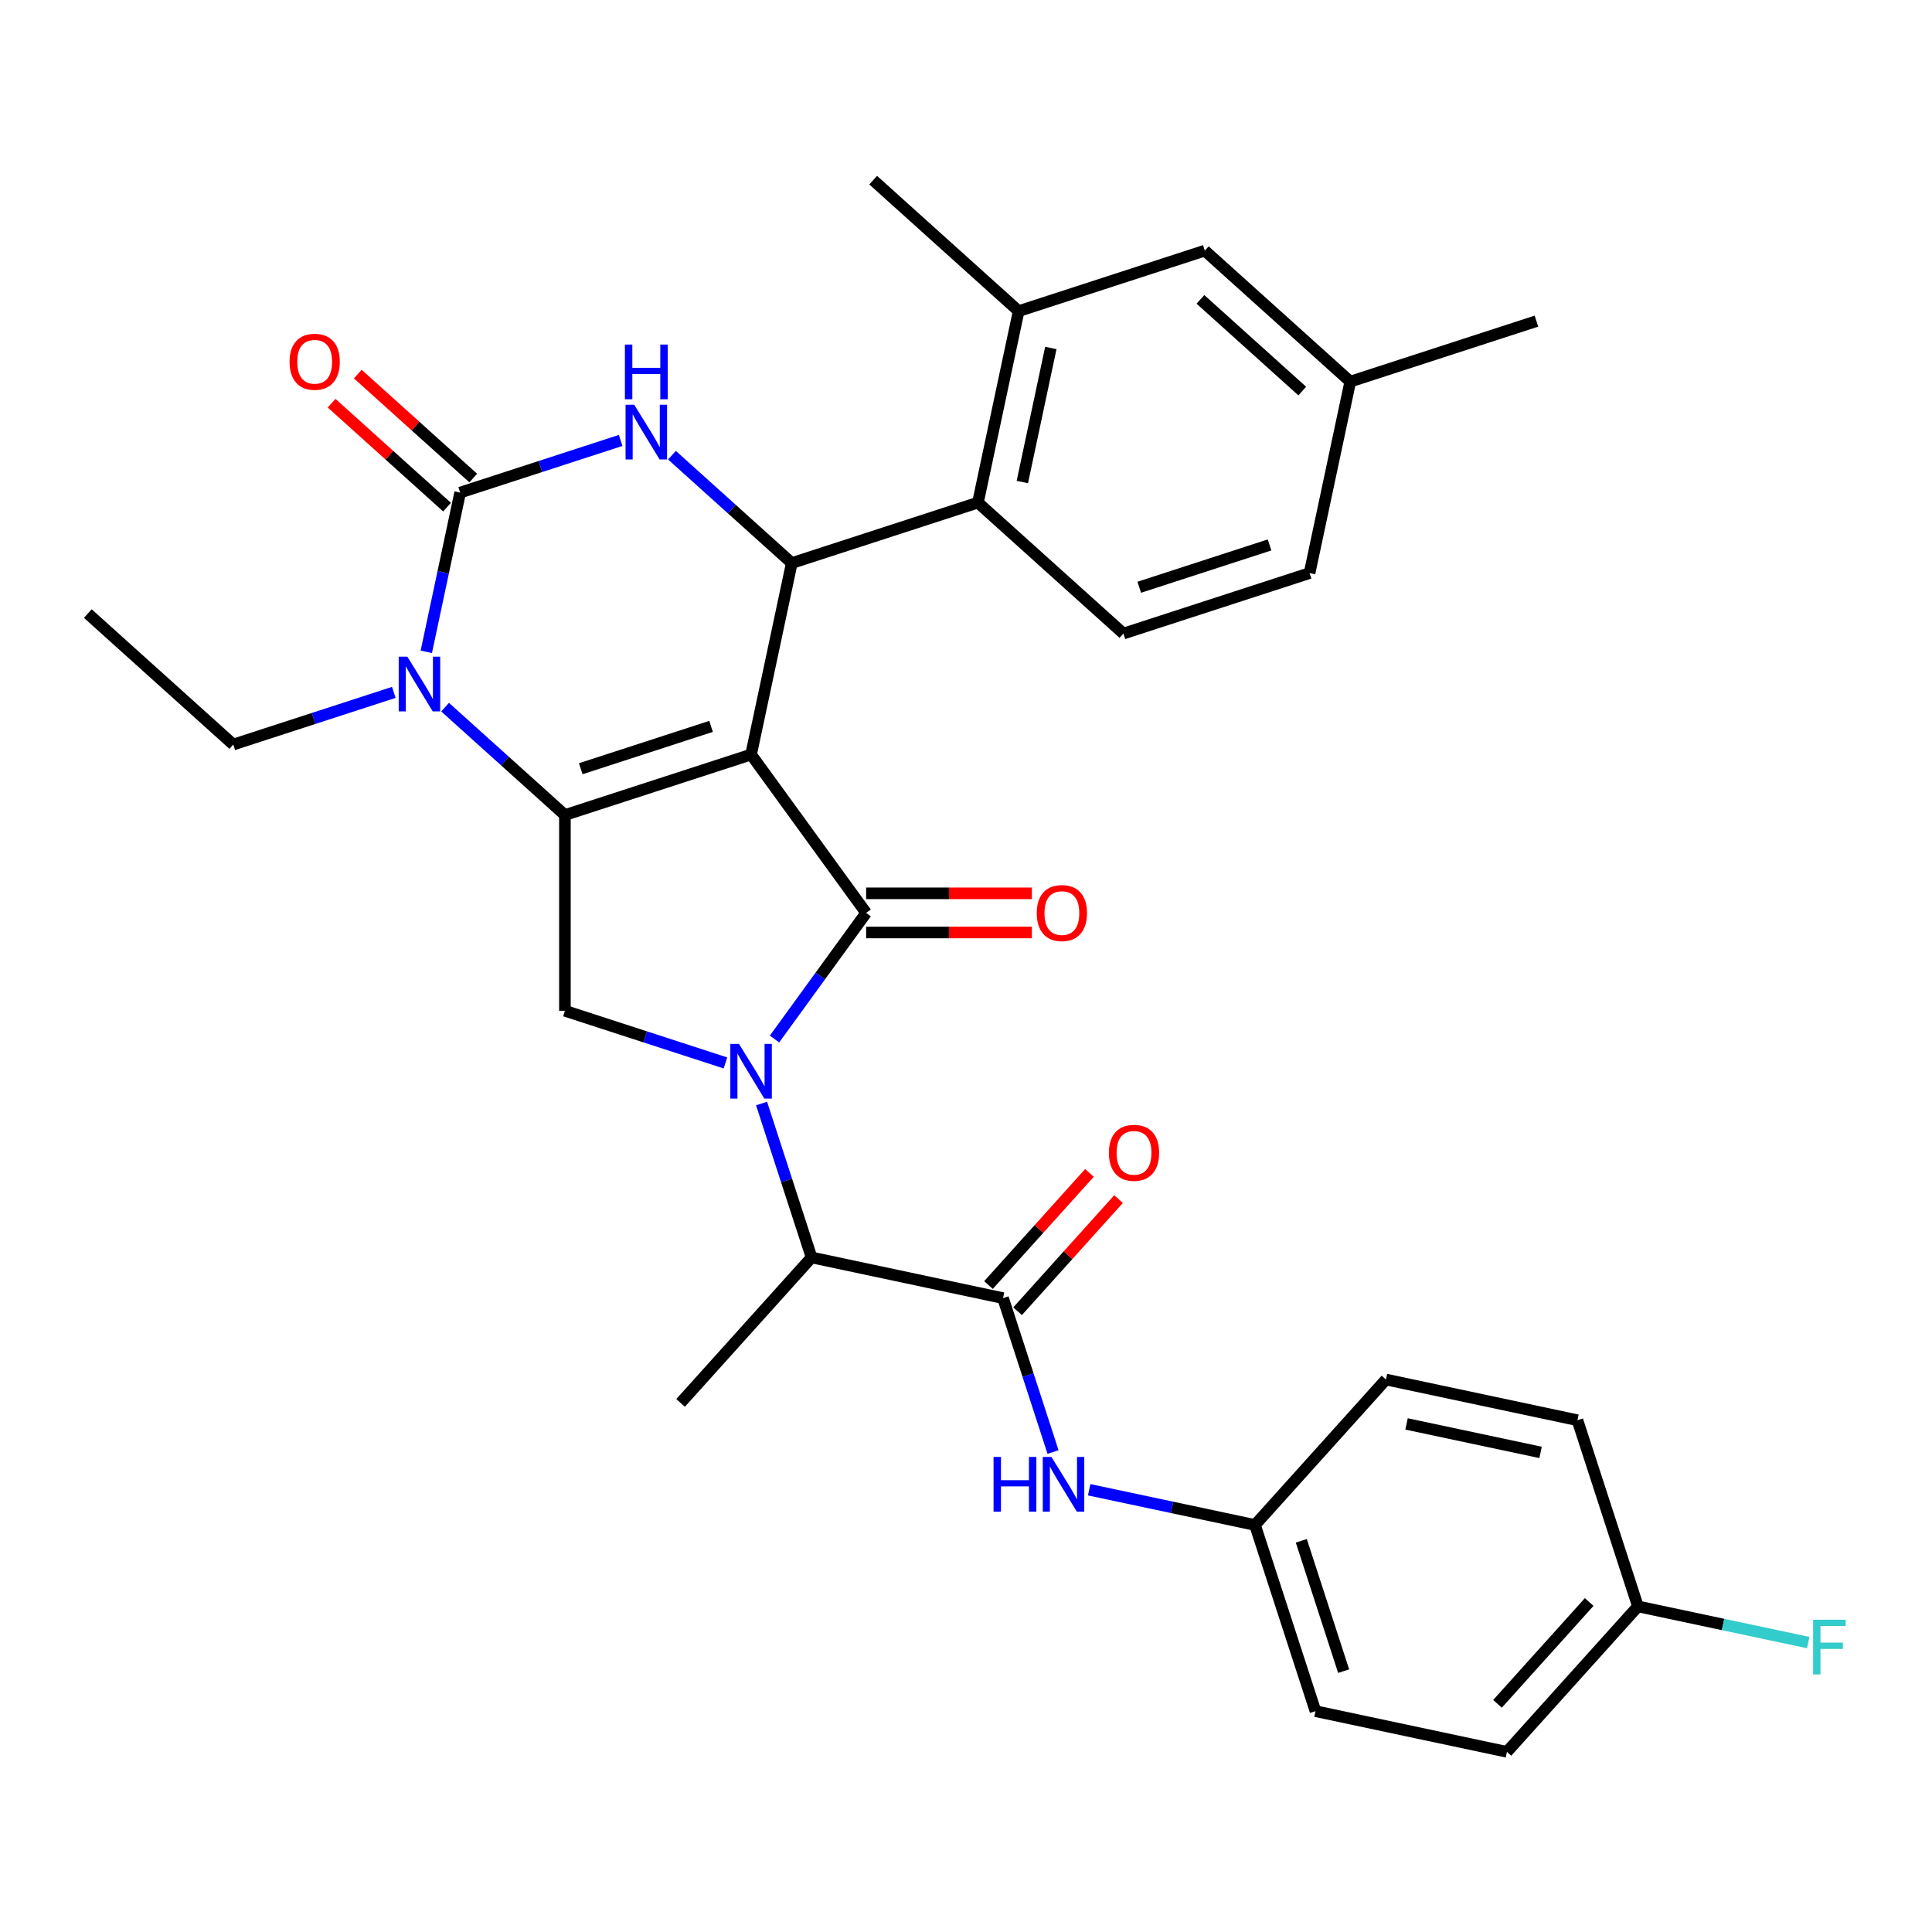 <?xml version='1.0' encoding='iso-8859-1'?>
<svg version='1.1' baseProfile='full'
              xmlns='http://www.w3.org/2000/svg'
                      xmlns:rdkit='http://www.rdkit.org/xml'
                      xmlns:xlink='http://www.w3.org/1999/xlink'
                  xml:space='preserve'
width='1000px' height='1000px' viewBox='0 0 1000 1000'>
<!-- END OF HEADER -->
<rect style='opacity:1.0;fill:#FFFFFF;stroke:none' width='1000' height='1000' x='0' y='0'> </rect>
<path class='bond-0' d='M 526.699,678.69 L 552.83,649.669' style='fill:none;fill-rule:evenodd;stroke:#000000;stroke-width:6px;stroke-linecap:butt;stroke-linejoin:miter;stroke-opacity:1' />
<path class='bond-0' d='M 552.83,649.669 L 578.961,620.648' style='fill:none;fill-rule:evenodd;stroke:#FF0000;stroke-width:6px;stroke-linecap:butt;stroke-linejoin:miter;stroke-opacity:1' />
<path class='bond-0' d='M 511.641,665.131 L 537.771,636.11' style='fill:none;fill-rule:evenodd;stroke:#000000;stroke-width:6px;stroke-linecap:butt;stroke-linejoin:miter;stroke-opacity:1' />
<path class='bond-0' d='M 537.771,636.11 L 563.902,607.089' style='fill:none;fill-rule:evenodd;stroke:#FF0000;stroke-width:6px;stroke-linecap:butt;stroke-linejoin:miter;stroke-opacity:1' />
<path class='bond-1' d='M 519.17,671.91 L 532.112,711.743' style='fill:none;fill-rule:evenodd;stroke:#000000;stroke-width:6px;stroke-linecap:butt;stroke-linejoin:miter;stroke-opacity:1' />
<path class='bond-1' d='M 532.112,711.743 L 545.055,751.576' style='fill:none;fill-rule:evenodd;stroke:#0000FF;stroke-width:6px;stroke-linecap:butt;stroke-linejoin:miter;stroke-opacity:1' />
<path class='bond-2' d='M 519.17,671.91 L 420.067,650.845' style='fill:none;fill-rule:evenodd;stroke:#000000;stroke-width:6px;stroke-linecap:butt;stroke-linejoin:miter;stroke-opacity:1' />
<path class='bond-3' d='M 563.752,771.09 L 606.667,780.212' style='fill:none;fill-rule:evenodd;stroke:#0000FF;stroke-width:6px;stroke-linecap:butt;stroke-linejoin:miter;stroke-opacity:1' />
<path class='bond-3' d='M 606.667,780.212 L 649.582,789.334' style='fill:none;fill-rule:evenodd;stroke:#000000;stroke-width:6px;stroke-linecap:butt;stroke-linejoin:miter;stroke-opacity:1' />
<path class='bond-4' d='M 649.582,789.334 L 717.376,714.04' style='fill:none;fill-rule:evenodd;stroke:#000000;stroke-width:6px;stroke-linecap:butt;stroke-linejoin:miter;stroke-opacity:1' />
<path class='bond-5' d='M 649.582,789.334 L 680.891,885.692' style='fill:none;fill-rule:evenodd;stroke:#000000;stroke-width:6px;stroke-linecap:butt;stroke-linejoin:miter;stroke-opacity:1' />
<path class='bond-5' d='M 673.55,797.526 L 695.466,864.977' style='fill:none;fill-rule:evenodd;stroke:#000000;stroke-width:6px;stroke-linecap:butt;stroke-linejoin:miter;stroke-opacity:1' />
<path class='bond-6' d='M 847.788,831.464 L 779.994,906.757' style='fill:none;fill-rule:evenodd;stroke:#000000;stroke-width:6px;stroke-linecap:butt;stroke-linejoin:miter;stroke-opacity:1' />
<path class='bond-6' d='M 822.56,829.199 L 775.104,881.904' style='fill:none;fill-rule:evenodd;stroke:#000000;stroke-width:6px;stroke-linecap:butt;stroke-linejoin:miter;stroke-opacity:1' />
<path class='bond-7' d='M 847.788,831.464 L 891.863,840.832' style='fill:none;fill-rule:evenodd;stroke:#000000;stroke-width:6px;stroke-linecap:butt;stroke-linejoin:miter;stroke-opacity:1' />
<path class='bond-7' d='M 891.863,840.832 L 935.939,850.201' style='fill:none;fill-rule:evenodd;stroke:#33CCCC;stroke-width:6px;stroke-linecap:butt;stroke-linejoin:miter;stroke-opacity:1' />
<path class='bond-8' d='M 847.788,831.464 L 816.48,735.106' style='fill:none;fill-rule:evenodd;stroke:#000000;stroke-width:6px;stroke-linecap:butt;stroke-linejoin:miter;stroke-opacity:1' />
<path class='bond-9' d='M 230.379,366.018 L 261.389,393.939' style='fill:none;fill-rule:evenodd;stroke:#0000FF;stroke-width:6px;stroke-linecap:butt;stroke-linejoin:miter;stroke-opacity:1' />
<path class='bond-9' d='M 261.389,393.939 L 292.4,421.861' style='fill:none;fill-rule:evenodd;stroke:#000000;stroke-width:6px;stroke-linecap:butt;stroke-linejoin:miter;stroke-opacity:1' />
<path class='bond-10' d='M 220.654,337.374 L 229.413,296.169' style='fill:none;fill-rule:evenodd;stroke:#0000FF;stroke-width:6px;stroke-linecap:butt;stroke-linejoin:miter;stroke-opacity:1' />
<path class='bond-10' d='M 229.413,296.169 L 238.171,254.963' style='fill:none;fill-rule:evenodd;stroke:#000000;stroke-width:6px;stroke-linecap:butt;stroke-linejoin:miter;stroke-opacity:1' />
<path class='bond-11' d='M 203.833,358.379 L 162.291,371.877' style='fill:none;fill-rule:evenodd;stroke:#0000FF;stroke-width:6px;stroke-linecap:butt;stroke-linejoin:miter;stroke-opacity:1' />
<path class='bond-11' d='M 162.291,371.877 L 120.748,385.375' style='fill:none;fill-rule:evenodd;stroke:#000000;stroke-width:6px;stroke-linecap:butt;stroke-linejoin:miter;stroke-opacity:1' />
<path class='bond-12' d='M 238.171,254.963 L 279.714,241.465' style='fill:none;fill-rule:evenodd;stroke:#000000;stroke-width:6px;stroke-linecap:butt;stroke-linejoin:miter;stroke-opacity:1' />
<path class='bond-12' d='M 279.714,241.465 L 321.257,227.967' style='fill:none;fill-rule:evenodd;stroke:#0000FF;stroke-width:6px;stroke-linecap:butt;stroke-linejoin:miter;stroke-opacity:1' />
<path class='bond-13' d='M 244.951,247.434 L 215.071,220.53' style='fill:none;fill-rule:evenodd;stroke:#000000;stroke-width:6px;stroke-linecap:butt;stroke-linejoin:miter;stroke-opacity:1' />
<path class='bond-13' d='M 215.071,220.53 L 185.19,193.626' style='fill:none;fill-rule:evenodd;stroke:#FF0000;stroke-width:6px;stroke-linecap:butt;stroke-linejoin:miter;stroke-opacity:1' />
<path class='bond-13' d='M 231.392,262.493 L 201.512,235.588' style='fill:none;fill-rule:evenodd;stroke:#000000;stroke-width:6px;stroke-linecap:butt;stroke-linejoin:miter;stroke-opacity:1' />
<path class='bond-13' d='M 201.512,235.588 L 171.631,208.684' style='fill:none;fill-rule:evenodd;stroke:#FF0000;stroke-width:6px;stroke-linecap:butt;stroke-linejoin:miter;stroke-opacity:1' />
<path class='bond-14' d='M 347.803,235.606 L 378.813,263.527' style='fill:none;fill-rule:evenodd;stroke:#0000FF;stroke-width:6px;stroke-linecap:butt;stroke-linejoin:miter;stroke-opacity:1' />
<path class='bond-14' d='M 378.813,263.527 L 409.823,291.449' style='fill:none;fill-rule:evenodd;stroke:#000000;stroke-width:6px;stroke-linecap:butt;stroke-linejoin:miter;stroke-opacity:1' />
<path class='bond-15' d='M 409.823,291.449 L 506.181,260.14' style='fill:none;fill-rule:evenodd;stroke:#000000;stroke-width:6px;stroke-linecap:butt;stroke-linejoin:miter;stroke-opacity:1' />
<path class='bond-16' d='M 409.823,291.449 L 388.758,390.552' style='fill:none;fill-rule:evenodd;stroke:#000000;stroke-width:6px;stroke-linecap:butt;stroke-linejoin:miter;stroke-opacity:1' />
<path class='bond-17' d='M 292.4,421.861 L 388.758,390.552' style='fill:none;fill-rule:evenodd;stroke:#000000;stroke-width:6px;stroke-linecap:butt;stroke-linejoin:miter;stroke-opacity:1' />
<path class='bond-17' d='M 300.592,397.893 L 368.043,375.977' style='fill:none;fill-rule:evenodd;stroke:#000000;stroke-width:6px;stroke-linecap:butt;stroke-linejoin:miter;stroke-opacity:1' />
<path class='bond-18' d='M 292.4,421.861 L 292.4,523.178' style='fill:none;fill-rule:evenodd;stroke:#000000;stroke-width:6px;stroke-linecap:butt;stroke-linejoin:miter;stroke-opacity:1' />
<path class='bond-19' d='M 388.758,390.552 L 448.311,472.52' style='fill:none;fill-rule:evenodd;stroke:#000000;stroke-width:6px;stroke-linecap:butt;stroke-linejoin:miter;stroke-opacity:1' />
<path class='bond-20' d='M 448.311,472.52 L 424.598,505.157' style='fill:none;fill-rule:evenodd;stroke:#000000;stroke-width:6px;stroke-linecap:butt;stroke-linejoin:miter;stroke-opacity:1' />
<path class='bond-20' d='M 424.598,505.157 L 400.886,537.794' style='fill:none;fill-rule:evenodd;stroke:#0000FF;stroke-width:6px;stroke-linecap:butt;stroke-linejoin:miter;stroke-opacity:1' />
<path class='bond-21' d='M 448.311,482.651 L 491.203,482.651' style='fill:none;fill-rule:evenodd;stroke:#000000;stroke-width:6px;stroke-linecap:butt;stroke-linejoin:miter;stroke-opacity:1' />
<path class='bond-21' d='M 491.203,482.651 L 534.095,482.651' style='fill:none;fill-rule:evenodd;stroke:#FF0000;stroke-width:6px;stroke-linecap:butt;stroke-linejoin:miter;stroke-opacity:1' />
<path class='bond-21' d='M 448.311,462.388 L 491.203,462.388' style='fill:none;fill-rule:evenodd;stroke:#000000;stroke-width:6px;stroke-linecap:butt;stroke-linejoin:miter;stroke-opacity:1' />
<path class='bond-21' d='M 491.203,462.388 L 534.095,462.388' style='fill:none;fill-rule:evenodd;stroke:#FF0000;stroke-width:6px;stroke-linecap:butt;stroke-linejoin:miter;stroke-opacity:1' />
<path class='bond-22' d='M 375.485,550.174 L 333.942,536.676' style='fill:none;fill-rule:evenodd;stroke:#0000FF;stroke-width:6px;stroke-linecap:butt;stroke-linejoin:miter;stroke-opacity:1' />
<path class='bond-22' d='M 333.942,536.676 L 292.4,523.178' style='fill:none;fill-rule:evenodd;stroke:#000000;stroke-width:6px;stroke-linecap:butt;stroke-linejoin:miter;stroke-opacity:1' />
<path class='bond-23' d='M 394.182,571.18 L 407.124,611.013' style='fill:none;fill-rule:evenodd;stroke:#0000FF;stroke-width:6px;stroke-linecap:butt;stroke-linejoin:miter;stroke-opacity:1' />
<path class='bond-23' d='M 407.124,611.013 L 420.067,650.845' style='fill:none;fill-rule:evenodd;stroke:#000000;stroke-width:6px;stroke-linecap:butt;stroke-linejoin:miter;stroke-opacity:1' />
<path class='bond-24' d='M 420.067,650.845 L 352.272,726.139' style='fill:none;fill-rule:evenodd;stroke:#000000;stroke-width:6px;stroke-linecap:butt;stroke-linejoin:miter;stroke-opacity:1' />
<path class='bond-25' d='M 120.748,385.375 L 45.455,317.581' style='fill:none;fill-rule:evenodd;stroke:#000000;stroke-width:6px;stroke-linecap:butt;stroke-linejoin:miter;stroke-opacity:1' />
<path class='bond-26' d='M 581.475,327.935 L 677.833,296.626' style='fill:none;fill-rule:evenodd;stroke:#000000;stroke-width:6px;stroke-linecap:butt;stroke-linejoin:miter;stroke-opacity:1' />
<path class='bond-26' d='M 589.667,303.967 L 657.118,282.051' style='fill:none;fill-rule:evenodd;stroke:#000000;stroke-width:6px;stroke-linecap:butt;stroke-linejoin:miter;stroke-opacity:1' />
<path class='bond-27' d='M 581.475,327.935 L 506.181,260.14' style='fill:none;fill-rule:evenodd;stroke:#000000;stroke-width:6px;stroke-linecap:butt;stroke-linejoin:miter;stroke-opacity:1' />
<path class='bond-28' d='M 677.833,296.626 L 698.898,197.523' style='fill:none;fill-rule:evenodd;stroke:#000000;stroke-width:6px;stroke-linecap:butt;stroke-linejoin:miter;stroke-opacity:1' />
<path class='bond-29' d='M 698.898,197.523 L 623.605,129.728' style='fill:none;fill-rule:evenodd;stroke:#000000;stroke-width:6px;stroke-linecap:butt;stroke-linejoin:miter;stroke-opacity:1' />
<path class='bond-29' d='M 674.045,202.412 L 621.34,154.956' style='fill:none;fill-rule:evenodd;stroke:#000000;stroke-width:6px;stroke-linecap:butt;stroke-linejoin:miter;stroke-opacity:1' />
<path class='bond-30' d='M 698.898,197.523 L 795.257,166.214' style='fill:none;fill-rule:evenodd;stroke:#000000;stroke-width:6px;stroke-linecap:butt;stroke-linejoin:miter;stroke-opacity:1' />
<path class='bond-31' d='M 623.605,129.728 L 527.247,161.037' style='fill:none;fill-rule:evenodd;stroke:#000000;stroke-width:6px;stroke-linecap:butt;stroke-linejoin:miter;stroke-opacity:1' />
<path class='bond-32' d='M 527.247,161.037 L 506.181,260.14' style='fill:none;fill-rule:evenodd;stroke:#000000;stroke-width:6px;stroke-linecap:butt;stroke-linejoin:miter;stroke-opacity:1' />
<path class='bond-32' d='M 543.907,180.116 L 529.162,249.488' style='fill:none;fill-rule:evenodd;stroke:#000000;stroke-width:6px;stroke-linecap:butt;stroke-linejoin:miter;stroke-opacity:1' />
<path class='bond-33' d='M 527.247,161.037 L 451.953,93.243' style='fill:none;fill-rule:evenodd;stroke:#000000;stroke-width:6px;stroke-linecap:butt;stroke-linejoin:miter;stroke-opacity:1' />
<path class='bond-34' d='M 717.376,714.04 L 816.48,735.106' style='fill:none;fill-rule:evenodd;stroke:#000000;stroke-width:6px;stroke-linecap:butt;stroke-linejoin:miter;stroke-opacity:1' />
<path class='bond-34' d='M 728.029,737.021 L 797.401,751.766' style='fill:none;fill-rule:evenodd;stroke:#000000;stroke-width:6px;stroke-linecap:butt;stroke-linejoin:miter;stroke-opacity:1' />
<path class='bond-35' d='M 680.891,885.692 L 779.994,906.757' style='fill:none;fill-rule:evenodd;stroke:#000000;stroke-width:6px;stroke-linecap:butt;stroke-linejoin:miter;stroke-opacity:1' />
<path  class='atom-1' d='M 573.964 596.697
Q 573.964 589.897, 577.324 586.097
Q 580.684 582.297, 586.964 582.297
Q 593.244 582.297, 596.604 586.097
Q 599.964 589.897, 599.964 596.697
Q 599.964 603.577, 596.564 607.497
Q 593.164 611.377, 586.964 611.377
Q 580.724 611.377, 577.324 607.497
Q 573.964 603.617, 573.964 596.697
M 586.964 608.177
Q 591.284 608.177, 593.604 605.297
Q 595.964 602.377, 595.964 596.697
Q 595.964 591.137, 593.604 588.337
Q 591.284 585.497, 586.964 585.497
Q 582.644 585.497, 580.284 588.297
Q 577.964 591.097, 577.964 596.697
Q 577.964 602.417, 580.284 605.297
Q 582.644 608.177, 586.964 608.177
' fill='#FF0000'/>
<path  class='atom-2' d='M 514.259 754.109
L 518.099 754.109
L 518.099 766.149
L 532.579 766.149
L 532.579 754.109
L 536.419 754.109
L 536.419 782.429
L 532.579 782.429
L 532.579 769.349
L 518.099 769.349
L 518.099 782.429
L 514.259 782.429
L 514.259 754.109
' fill='#0000FF'/>
<path  class='atom-2' d='M 544.219 754.109
L 553.499 769.109
Q 554.419 770.589, 555.899 773.269
Q 557.379 775.949, 557.459 776.109
L 557.459 754.109
L 561.219 754.109
L 561.219 782.429
L 557.339 782.429
L 547.379 766.029
Q 546.219 764.109, 544.979 761.909
Q 543.779 759.709, 543.419 759.029
L 543.419 782.429
L 539.739 782.429
L 539.739 754.109
L 544.219 754.109
' fill='#0000FF'/>
<path  class='atom-5' d='M 210.846 339.907
L 220.126 354.907
Q 221.046 356.387, 222.526 359.067
Q 224.006 361.747, 224.086 361.907
L 224.086 339.907
L 227.846 339.907
L 227.846 368.227
L 223.966 368.227
L 214.006 351.827
Q 212.846 349.907, 211.606 347.707
Q 210.406 345.507, 210.046 344.827
L 210.046 368.227
L 206.366 368.227
L 206.366 339.907
L 210.846 339.907
' fill='#0000FF'/>
<path  class='atom-7' d='M 328.27 209.495
L 337.55 224.495
Q 338.47 225.975, 339.95 228.655
Q 341.43 231.335, 341.51 231.495
L 341.51 209.495
L 345.27 209.495
L 345.27 237.815
L 341.39 237.815
L 331.43 221.415
Q 330.27 219.495, 329.03 217.295
Q 327.83 215.095, 327.47 214.415
L 327.47 237.815
L 323.79 237.815
L 323.79 209.495
L 328.27 209.495
' fill='#0000FF'/>
<path  class='atom-7' d='M 323.45 178.343
L 327.29 178.343
L 327.29 190.383
L 341.77 190.383
L 341.77 178.343
L 345.61 178.343
L 345.61 206.663
L 341.77 206.663
L 341.77 193.583
L 327.29 193.583
L 327.29 206.663
L 323.45 206.663
L 323.45 178.343
' fill='#0000FF'/>
<path  class='atom-12' d='M 382.498 540.327
L 391.778 555.327
Q 392.698 556.807, 394.178 559.487
Q 395.658 562.167, 395.738 562.327
L 395.738 540.327
L 399.498 540.327
L 399.498 568.647
L 395.618 568.647
L 385.658 552.247
Q 384.498 550.327, 383.258 548.127
Q 382.058 545.927, 381.698 545.247
L 381.698 568.647
L 378.018 568.647
L 378.018 540.327
L 382.498 540.327
' fill='#0000FF'/>
<path  class='atom-14' d='M 536.628 472.6
Q 536.628 465.8, 539.988 462
Q 543.348 458.2, 549.628 458.2
Q 555.908 458.2, 559.268 462
Q 562.628 465.8, 562.628 472.6
Q 562.628 479.48, 559.228 483.4
Q 555.828 487.28, 549.628 487.28
Q 543.388 487.28, 539.988 483.4
Q 536.628 479.52, 536.628 472.6
M 549.628 484.08
Q 553.948 484.08, 556.268 481.2
Q 558.628 478.28, 558.628 472.6
Q 558.628 467.04, 556.268 464.24
Q 553.948 461.4, 549.628 461.4
Q 545.308 461.4, 542.948 464.2
Q 540.628 467, 540.628 472.6
Q 540.628 478.32, 542.948 481.2
Q 545.308 484.08, 549.628 484.08
' fill='#FF0000'/>
<path  class='atom-16' d='M 149.878 187.249
Q 149.878 180.449, 153.238 176.649
Q 156.598 172.849, 162.878 172.849
Q 169.158 172.849, 172.518 176.649
Q 175.878 180.449, 175.878 187.249
Q 175.878 194.129, 172.478 198.049
Q 169.078 201.929, 162.878 201.929
Q 156.638 201.929, 153.238 198.049
Q 149.878 194.169, 149.878 187.249
M 162.878 198.729
Q 167.198 198.729, 169.518 195.849
Q 171.878 192.929, 171.878 187.249
Q 171.878 181.689, 169.518 178.889
Q 167.198 176.049, 162.878 176.049
Q 158.558 176.049, 156.198 178.849
Q 153.878 181.649, 153.878 187.249
Q 153.878 192.969, 156.198 195.849
Q 158.558 198.729, 162.878 198.729
' fill='#FF0000'/>
<path  class='atom-28' d='M 938.471 838.369
L 955.311 838.369
L 955.311 841.609
L 942.271 841.609
L 942.271 850.209
L 953.871 850.209
L 953.871 853.489
L 942.271 853.489
L 942.271 866.689
L 938.471 866.689
L 938.471 838.369
' fill='#33CCCC'/>
</svg>
